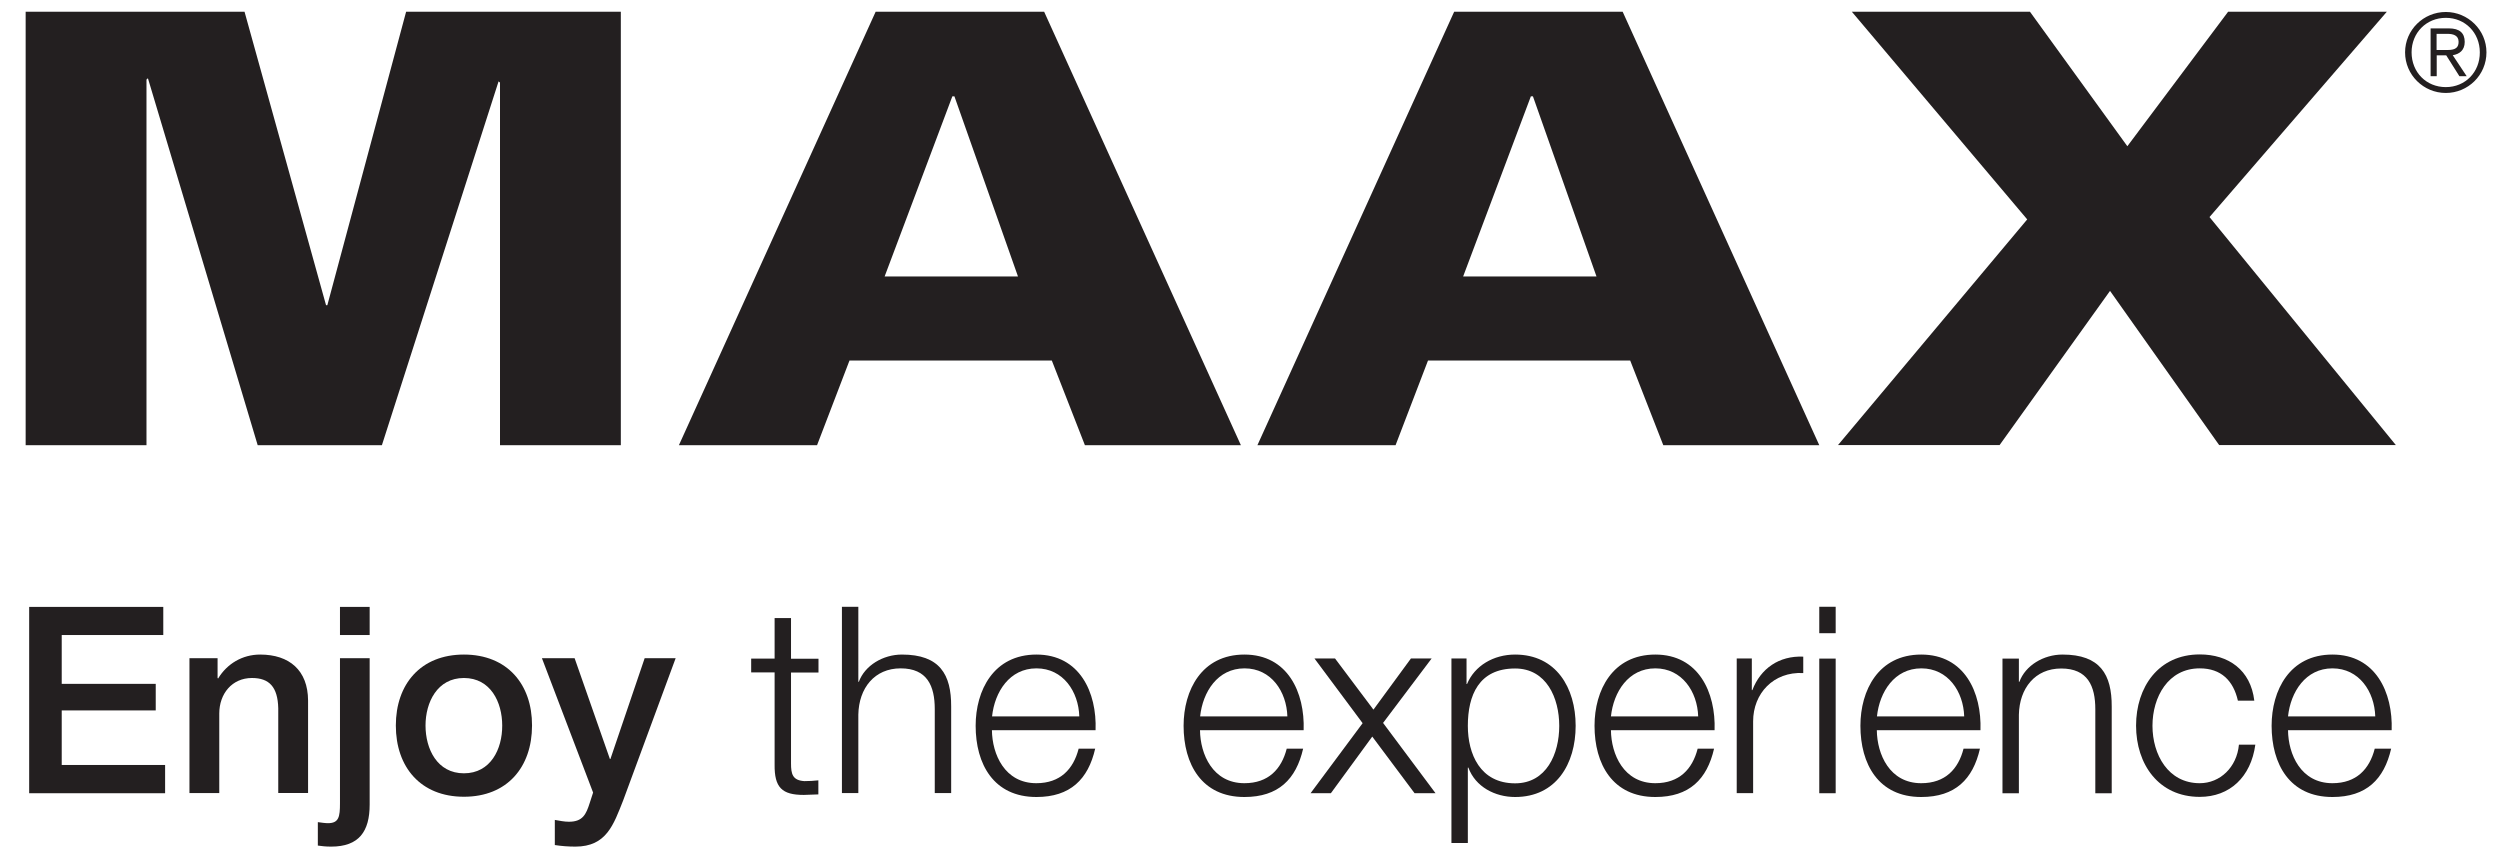 <?xml version="1.0" encoding="utf-8"?>
<!-- Generator: Adobe Illustrator 24.2.1, SVG Export Plug-In . SVG Version: 6.00 Build 0)  -->
<svg version="1.1" id="Layer_1" xmlns="http://www.w3.org/2000/svg" xmlns:xlink="http://www.w3.org/1999/xlink" x="0px" y="0px"
	 viewBox="0 0 1920 660.2" style="enable-background:new 0 0 1920 660.2;" xml:space="preserve">
<style type="text/css">
	.st0{fill:#231F20;}
</style>
<polygon class="st0" points="384,63.4 384,341.9 476.8,341.9 476.8,9 311.9,9 251.4,234.4 250.4,234.4 187.8,9 19.7,9 19.7,341.9 
	112.5,341.9 112.5,61.1 113.6,60.1 197.9,341.9 293.3,341.9 382.9,62.5 "/>
<path class="st0" d="M731.4,74h1.6l48.8,138.3H679.4L731.4,74z M652.4,276.9h155.4l25.4,65H953L801.9,9H672.5L521.4,341.9h106.1
	L652.4,276.9z"/>
<path class="st0" d="M1175.7,74h1.6l48.8,138.3h-102.4L1175.7,74z M1096.7,276.9H1252l25.4,65h119.8L1246.2,9h-129.4L965.7,341.9
	h106.1L1096.7,276.9z"/>
<polygon class="st0" points="1833.1,9 1711.2,9 1633.8,112.3 1559,9 1422.2,9 1556.9,168.5 1411.6,341.8 1535.7,341.8 1620.5,223.4 
	1704.3,341.8 1840,341.8 1696.9,166.7 "/>
<path class="st0" d="M1871.3,38.4V26h8.4c4.2,0,8.5,1.1,8.5,6.1c0,4-1.9,6.3-8.3,6.3H1871.3z M1892.9,32.2c0-6.8-3.9-10.4-12.2-10.4
	h-14v36.7h4.7v-16h7.3l10.1,16h5.6l-10.7-16.1C1888.7,41.6,1892.9,38.7,1892.9,32.2"/>
<path class="st0" d="M1878.4,66.9c-15,0-26.3-11.4-26.3-26.7c0-15,11.3-26.5,26.3-26.5c14.9,0,26.1,11.5,26.1,26.5
	C1904.6,55.4,1893.3,66.9,1878.4,66.9 M1878.4,9.2c-17.2,0-31.3,13.8-31.3,31c0,17.4,14.2,31.2,31.3,31.2c17,0,31.2-13.7,31.2-31.2
	C1909.6,23,1895.4,9.2,1878.4,9.2"/>
<polygon class="st0" points="47.4,545.6 119.6,545.6 119.6,525.2 47.4,525.2 47.4,487.7 125.4,487.7 125.4,466.1 22.4,466.1 
	22.4,609.2 126.8,609.2 126.8,587.5 47.4,587.5 "/>
<path class="st0" d="M199.8,502.7c-13.6,0-25.4,7-32.3,18.4l-0.4-0.4v-15.2h-21.6v103.6h22.9V548c0-15.2,9.8-27.3,25.1-27.3
	c13.4,0,19.8,7,20.2,23.2v65.1h22.9V538C236.5,514.8,222.2,502.7,199.8,502.7"/>
<path class="st0" d="M261.1,617c0,10.2-0.8,15.2-9.2,15.2c-2.2,0-4.8-0.4-7.8-0.8v18c3,0.4,5.8,0.8,10.2,0.8
	c21.4,0,29.6-11.6,29.6-32.3V505.5h-22.8V617z"/>
<rect x="261.1" y="466.1" class="st0" width="22.8" height="21.6"/>
<path class="st0" d="M356.3,593.9c-20.5,0-29.5-18.6-29.5-36.7c0-17.8,9-36.5,29.5-36.5c20.5,0,29.4,18.6,29.4,36.5
	C385.8,575.3,376.8,593.9,356.3,593.9 M356.3,502.7c-33.3,0-52.3,22.8-52.3,54.5c0,31.9,19,54.7,52.3,54.7
	c33.3,0,52.3-22.8,52.3-54.7C408.7,525.6,389.6,502.7,356.3,502.7"/>
<path class="st0" d="M468.8,582.9h-0.4l-27.1-77.4h-25.1l39.3,103.2l-2.6,8c-2.8,8.8-5.4,14.4-16,14.4c-3.6,0-7.2-0.8-10.8-1.4V649
	c5.2,0.8,10.4,1.2,15.8,1.2c23.9,0,29.3-16.9,36.7-35.5l40.3-109.2h-23.8L468.8,582.9z"/>
<path class="st0" d="M607.5,474.7h-12.6v31.1h-18v10.6h18v70.8c-0.2,17.6,5.6,23.3,22.4,23.3c3.8,0,7.4-0.4,11.2-0.4v-10.8
	c-3.6,0.4-7.2,0.6-10.8,0.6c-9-0.6-10.2-5.4-10.2-13.6v-69.8h21.1v-10.6h-21.1V474.7z"/>
<path class="st0" d="M692.7,502.7c-14.6,0-28.5,8.4-33.1,20.9h-0.4V466h-12.6v143.1h12.6v-60.3c0.4-20.3,12.4-35.5,32.5-35.5
	c20.4,0,26.2,13.5,26.2,31.3v64.5h12.6v-66.5C730.6,518,721.8,502.7,692.7,502.7"/>
<path class="st0" d="M761.9,550.2c2-18.8,13.4-36.9,34.1-36.9c20.5,0,32.3,17.8,32.9,36.9H761.9z M796,502.7
	c-32.9,0-46.7,27.5-46.7,54.7c0,29.4,13.8,54.7,46.7,54.7c26,0,39.7-13.6,45.1-37.1h-12.7c-4,15.6-14,26.5-32.5,26.5
	c-24.3,0-33.9-22.2-34.1-40.7h79.6C842.5,531.8,829.2,502.7,796,502.7"/>
<path class="st0" d="M921.7,550.2c2-18.8,13.4-36.9,34.1-36.9c20.5,0,32.3,17.8,32.9,36.9H921.7z M955.7,502.7
	c-32.9,0-46.7,27.5-46.7,54.7c0,29.4,13.8,54.7,46.7,54.7c26.1,0,39.7-13.6,45.1-37.1h-12.6c-4,15.6-14,26.5-32.5,26.5
	c-24.3,0-33.9-22.2-34.1-40.7h79.6C1002.2,531.8,989,502.7,955.7,502.7"/>
<polygon class="st0" points="1099.5,505.7 1083.6,505.7 1054.8,545 1025.3,505.7 1009.5,505.7 1046.5,555.4 1006.5,609.2 
	1022.1,609.2 1053.9,565.7 1086.4,609.2 1102.5,609.2 1062.2,555.2 "/>
<path class="st0" d="M1163.6,601.6c-26.9,0-36.3-22.6-36.3-44.1c0-23.5,8.4-44.1,36.3-44.1c24.1,0,33.9,22.7,33.9,44.1
	C1197.5,578.9,1187.7,601.6,1163.6,601.6 M1163.6,502.7c-16.6,0-31.1,8.6-36.9,22.6h-0.4v-19.6h-11.6v141.7h12.6v-57.9h0.4
	c5.4,14.8,20.5,22.6,35.9,22.6c31.5,0,46.5-25.4,46.5-54.7C1210.1,528.2,1195.1,502.7,1163.6,502.7"/>
<path class="st0" d="M1237.2,550.2c2-18.8,13.4-36.9,34.1-36.9c20.4,0,32.3,17.8,32.9,36.9H1237.2z M1271.3,502.7
	c-32.9,0-46.7,27.5-46.7,54.7c0,29.4,13.8,54.7,46.7,54.7c26.1,0,39.7-13.6,45.1-37.1h-12.6c-4,15.6-14,26.5-32.5,26.5
	c-24.3,0-33.9-22.2-34.1-40.7h79.6C1317.8,531.8,1304.5,502.7,1271.3,502.7"/>
<path class="st0" d="M1345.8,530h-0.4v-24.3h-11.6v103.4h12.6v-55.1c0-21.4,15.6-38.3,38.5-37.1v-12.6
	C1366.3,503.5,1352.2,513.4,1345.8,530"/>
<rect x="1397.2" y="505.8" class="st0" width="12.6" height="103.4"/>
<rect x="1397.2" y="466" class="st0" width="12.6" height="20.3"/>
<path class="st0" d="M1441.5,550.2c2-18.8,13.4-36.9,34.1-36.9c20.5,0,32.3,17.8,32.9,36.9H1441.5z M1475.5,502.7
	c-32.9,0-46.7,27.5-46.7,54.7c0,29.4,13.8,54.7,46.7,54.7c26.1,0,39.7-13.6,45.1-37.1H1508c-4,15.6-14,26.5-32.5,26.5
	c-24.3,0-33.9-22.2-34.1-40.7h79.6C1522,531.8,1508.8,502.7,1475.5,502.7"/>
<path class="st0" d="M1584,502.7c-14.6,0-28.5,8.4-33.1,20.9h-0.4v-17.8h-12.6v103.4h12.6v-60.3c0.4-20.3,12.4-35.5,32.5-35.5
	c20.4,0,26.2,13.5,26.2,31.3v64.5h12.6v-66.5C1621.9,518,1613,502.7,1584,502.7"/>
<path class="st0" d="M1689.4,601.5c-24.3,0-36.3-22-36.3-44.1s12-44.1,36.3-44.1c16.4,0,25.8,9.4,29.3,24.8h12.6
	c-2.8-23.6-19.8-35.5-41.9-35.5c-31.7,0-48.9,25.1-48.9,54.7c0,29.6,17.3,54.7,48.9,54.7c23,0,39.3-15.2,42.7-40.1h-12.6
	C1717.9,589.3,1705,601.5,1689.4,601.5"/>
<path class="st0" d="M1757.2,550.2c2-18.8,13.5-36.9,34.1-36.9c20.5,0,32.3,17.8,32.9,36.9H1757.2z M1791.3,502.7
	c-32.9,0-46.7,27.5-46.7,54.7c0,29.4,13.8,54.7,46.7,54.7c26.1,0,39.7-13.6,45.1-37.1h-12.6c-4,15.6-14,26.5-32.5,26.5
	c-24.3,0-33.9-22.2-34.1-40.7h79.6C1837.8,531.8,1824.5,502.7,1791.3,502.7"/>
</svg>
